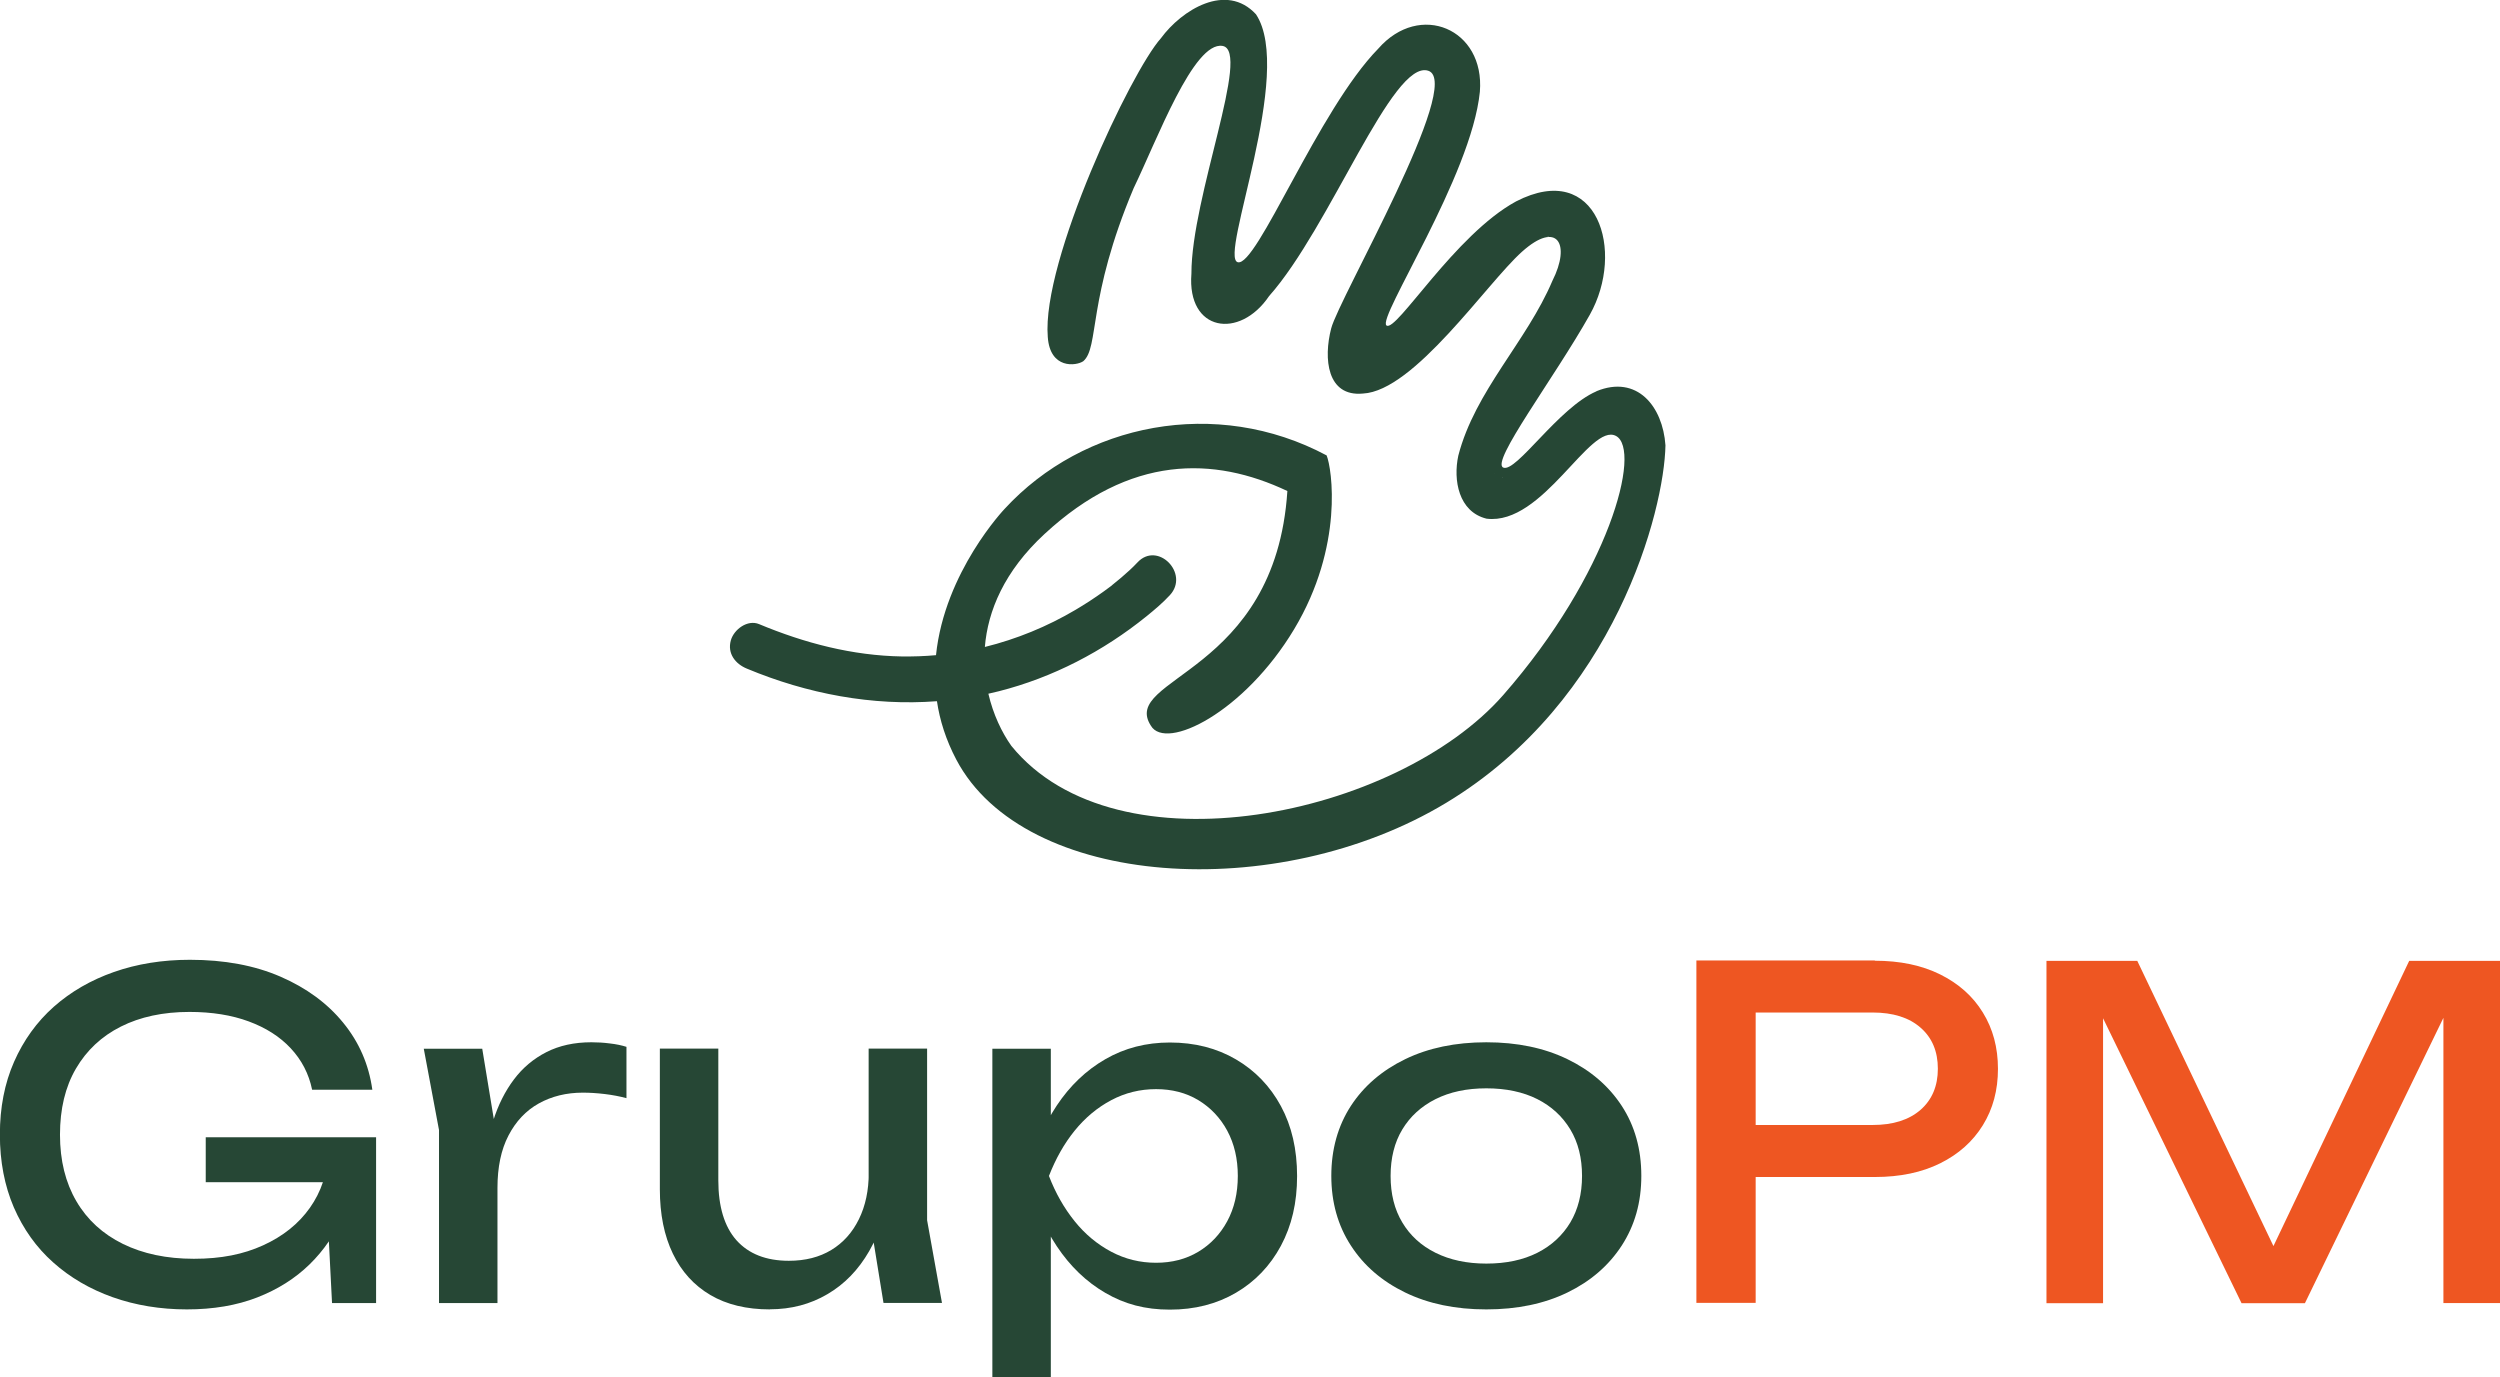 <?xml version="1.0" encoding="UTF-8"?>
<svg xmlns="http://www.w3.org/2000/svg" viewBox="0 0 213.38 117.55">
  <defs>
    <style>.d{fill:#ee5622;}.e{fill:#264735;}</style>
  </defs>
  <g id="a"></g>
  <g id="b">
    <g id="c">
      <g>
        <path class="e" d="M136.26,33.4c-3.24,1.39-6.84,6.96-7.95,6.51-1.11-.46,4.32-7.6,7.38-13.04,3.06-5.43,.66-13.26-6.29-9.68-5.23,2.84-10.23,11.21-11.06,10.59s7.25-12.74,7.97-19.95c.44-5.37-5.13-7.73-8.67-3.68-5.12,5.23-10.38,18.69-12,18.23-1.62-.46,4.86-16.19,1.56-21.16-2.54-2.75-6.34-.37-8.11,2.04-2.56,2.85-10.19,19.02-9.66,25.5,.19,2.77,2.43,2.48,3.03,2.07,1.38-1.19,.31-5.31,4.3-14.77,2-4.13,5.12-12.56,7.59-12.14,2.47,.42-2.67,12.89-2.66,19.44-.39,4.95,4.11,5.64,6.63,1.91,5.21-5.86,10.53-20.25,13.59-19.23,3.06,1.02-7.63,19.41-8.29,21.99-.67,2.58-.36,5.85,2.71,5.56,4.38-.22,10.54-9.38,13.57-12.1,3.03-2.72,4.19-.66,2.6,2.48-2.2,5.19-6.6,9.39-8.03,14.92-.45,2.08,.02,4.79,2.41,5.38,4.83,.6,8.83-8.25,11.05-7.06,2.22,1.19-.58,11.79-9.63,22.12-9.06,10.33-32.98,15.41-41.98,4.33-.81-1.14-1.55-2.68-1.96-4.45,.3-.07,.6-.14,.89-.21,4.61-1.17,8.91-3.41,12.61-6.4,.69-.56,1.38-1.14,1.99-1.8,1.71-1.85-1.05-4.65-2.77-2.79-.43,.46-.91,.89-1.39,1.3-.26,.22-.52,.43-.78,.64-.06,.05,.17-.12-.12,.1-.19,.14-.38,.29-.57,.42-.78,.56-1.59,1.09-2.42,1.58-2.42,1.43-5.03,2.5-7.74,3.17,.25-3.07,1.65-6.46,5.09-9.64,7.32-6.78,14.45-6.64,20.73-3.67-1.02,15.68-14.31,15.9-11.65,20.03,1.28,2.18,7.97-1.13,12.23-8.24,4.26-7.11,3.22-13.74,2.77-14.83-9.43-5.03-20.75-2.75-27.48,4.56,0,0-5.13,5.38-5.86,12.49-.96,.09-1.94,.12-2.91,.11-4.22-.07-8.31-1.14-12.19-2.76-.98-.41-2.14,.44-2.41,1.38-.32,1.13,.39,2.02,1.37,2.42,5.15,2.15,10.71,3.2,16.22,2.78,.24,1.62,.76,3.29,1.65,4.98,5.79,11,27.37,12.41,41.82,3.69,14.45-8.72,18.61-24.99,18.71-30.51-.23-3.34-2.43-6.04-5.89-4.62Zm-4.02-13.2c-.27,.06-.16-.03,0,0h0Zm-4.69,20.25s.01-.02,.03-.02c-.02,.01-.03,.02-.03,.02Zm.65,.26h0c.1,.02,.04,.06,0,0Z"></path>
        <g>
          <path class="e" d="M30.3,98.72c-.03,1.79-.37,3.47-1.04,5.04-.67,1.57-1.61,2.96-2.84,4.16-1.23,1.2-2.72,2.14-4.47,2.82-1.75,.68-3.75,1.02-6,1.02s-4.39-.35-6.33-1.04c-1.94-.69-3.64-1.68-5.08-2.97-1.45-1.29-2.56-2.86-3.36-4.7-.79-1.84-1.19-3.91-1.19-6.21s.4-4.37,1.21-6.21c.81-1.84,1.94-3.41,3.39-4.7,1.46-1.29,3.17-2.28,5.14-2.97,1.97-.69,4.13-1.04,6.48-1.04,2.94,0,5.52,.48,7.73,1.44,2.21,.96,4,2.27,5.35,3.93,1.36,1.66,2.19,3.57,2.49,5.72h-5.14c-.28-1.36-.89-2.53-1.82-3.53-.93-1-2.13-1.76-3.59-2.3s-3.15-.81-5.06-.81c-2.25,0-4.2,.42-5.85,1.25-1.65,.83-2.93,2.03-3.84,3.59-.91,1.56-1.36,3.44-1.36,5.64s.47,4.09,1.4,5.68c.93,1.59,2.26,2.8,3.97,3.64,1.71,.84,3.73,1.27,6.06,1.27s4.22-.38,5.91-1.15c1.69-.77,3.02-1.83,3.99-3.2,.97-1.37,1.5-2.96,1.57-4.78l2.26,.42Zm-12.74,2.19v-3.84h14.54v14.15h-3.76l-.61-11.93,1.19,1.61h-11.35Z"></path>
          <path class="e" d="M36.17,89.51h4.99l1.3,7.9v13.81h-4.99v-14.77l-1.3-6.94Zm17.3-.15v4.37c-.56-.15-1.18-.27-1.84-.35-.67-.08-1.29-.12-1.88-.12-1.41,0-2.66,.31-3.76,.92-1.1,.61-1.96,1.53-2.59,2.74-.63,1.21-.94,2.7-.94,4.47l-1.15-1.42c.1-1.53,.36-2.97,.79-4.32,.42-1.34,1.01-2.51,1.76-3.51,.75-1,1.68-1.78,2.78-2.34,1.1-.56,2.38-.84,3.84-.84,.51,0,1.04,.03,1.57,.1,.54,.06,1.01,.16,1.42,.29Z"></path>
          <path class="e" d="M65.71,111.76c-1.99,0-3.69-.41-5.08-1.23-1.39-.82-2.46-1.99-3.2-3.53-.74-1.53-1.11-3.36-1.11-5.49v-12.01h4.99v11.24c0,2.25,.52,3.96,1.55,5.12,1.04,1.16,2.53,1.75,4.47,1.75,1.41,0,2.61-.31,3.62-.92,1.01-.61,1.8-1.49,2.36-2.63,.56-1.14,.84-2.46,.84-3.97l1.73,.96c-.21,2.23-.77,4.14-1.69,5.73-.92,1.6-2.11,2.83-3.57,3.68-1.46,.86-3.09,1.29-4.91,1.29Zm9.7-.54l-1.27-7.83v-13.89h4.99v14.65l1.27,7.06h-4.99Z"></path>
          <path class="e" d="M84.7,89.51h4.99v7.56l-.23,.77v4.37l.23,1.34v14h-4.99v-28.04Zm3.07,10.86c.49-2.3,1.29-4.3,2.42-6,1.13-1.7,2.51-3.02,4.16-3.97,1.65-.95,3.48-1.42,5.5-1.42,2.12,0,4,.48,5.64,1.44,1.64,.96,2.92,2.29,3.84,3.99,.92,1.7,1.38,3.69,1.38,5.97s-.46,4.23-1.38,5.95c-.92,1.71-2.2,3.05-3.84,4.01-1.64,.96-3.52,1.44-5.64,1.44s-3.85-.47-5.49-1.42c-1.64-.95-3.02-2.28-4.16-3.99-1.14-1.71-1.95-3.71-2.44-5.98Zm17.88,0c0-1.46-.3-2.74-.9-3.86-.6-1.11-1.43-1.98-2.47-2.61-1.05-.63-2.25-.94-3.61-.94s-2.63,.31-3.82,.94c-1.19,.63-2.23,1.5-3.13,2.61-.9,1.11-1.62,2.4-2.19,3.86,.56,1.46,1.29,2.74,2.19,3.86,.89,1.11,1.94,1.98,3.13,2.61,1.19,.63,2.46,.94,3.82,.94s2.56-.31,3.61-.94c1.05-.63,1.87-1.5,2.47-2.61,.6-1.11,.9-2.4,.9-3.86Z"></path>
          <path class="e" d="M126.86,111.76c-2.63,0-4.94-.48-6.92-1.44-1.98-.96-3.53-2.29-4.64-4.01-1.11-1.71-1.67-3.69-1.67-5.95s.56-4.26,1.67-5.97c1.11-1.7,2.66-3.03,4.64-3.99,1.98-.96,4.29-1.44,6.92-1.44s4.94,.48,6.92,1.44c1.98,.96,3.53,2.29,4.64,3.99,1.11,1.7,1.67,3.69,1.67,5.97s-.56,4.23-1.67,5.95c-1.11,1.71-2.66,3.05-4.64,4.01-1.98,.96-4.29,1.44-6.92,1.44Zm0-3.91c1.69,0,3.14-.31,4.35-.92,1.21-.61,2.15-1.48,2.82-2.59,.66-1.11,1-2.44,1-3.97s-.33-2.86-1-3.97c-.67-1.11-1.61-1.98-2.82-2.59-1.21-.61-2.67-.92-4.35-.92s-3.11,.31-4.33,.92-2.17,1.48-2.84,2.59c-.67,1.11-1,2.44-1,3.97s.33,2.86,1,3.97c.66,1.11,1.61,1.98,2.84,2.59,1.23,.61,2.67,.92,4.33,.92Z"></path>
          <path class="d" d="M160.02,82c2.15,0,4.01,.39,5.58,1.17,1.57,.78,2.79,1.86,3.64,3.25,.86,1.39,1.29,2.99,1.29,4.81s-.43,3.42-1.29,4.81c-.86,1.39-2.07,2.47-3.64,3.25-1.57,.78-3.43,1.17-5.58,1.17h-12.93v-4.44h12.74c1.74,0,3.1-.43,4.09-1.29,.98-.86,1.48-2.03,1.48-3.51s-.49-2.65-1.48-3.51c-.98-.86-2.35-1.29-4.09-1.29h-12.24l2.26-2.57v27.35h-5.06v-29.22h15.23Z"></path>
          <path class="d" d="M213.38,82v29.22h-4.83v-27.66l1.57,.08-13.39,27.59h-5.41l-13.39-27.55,1.57-.08v27.63h-4.83v-29.22h7.75l12.89,27h-2.53l12.85-27h7.75Z"></path>
        </g>
      </g>
    </g>
  </g>
</svg>
